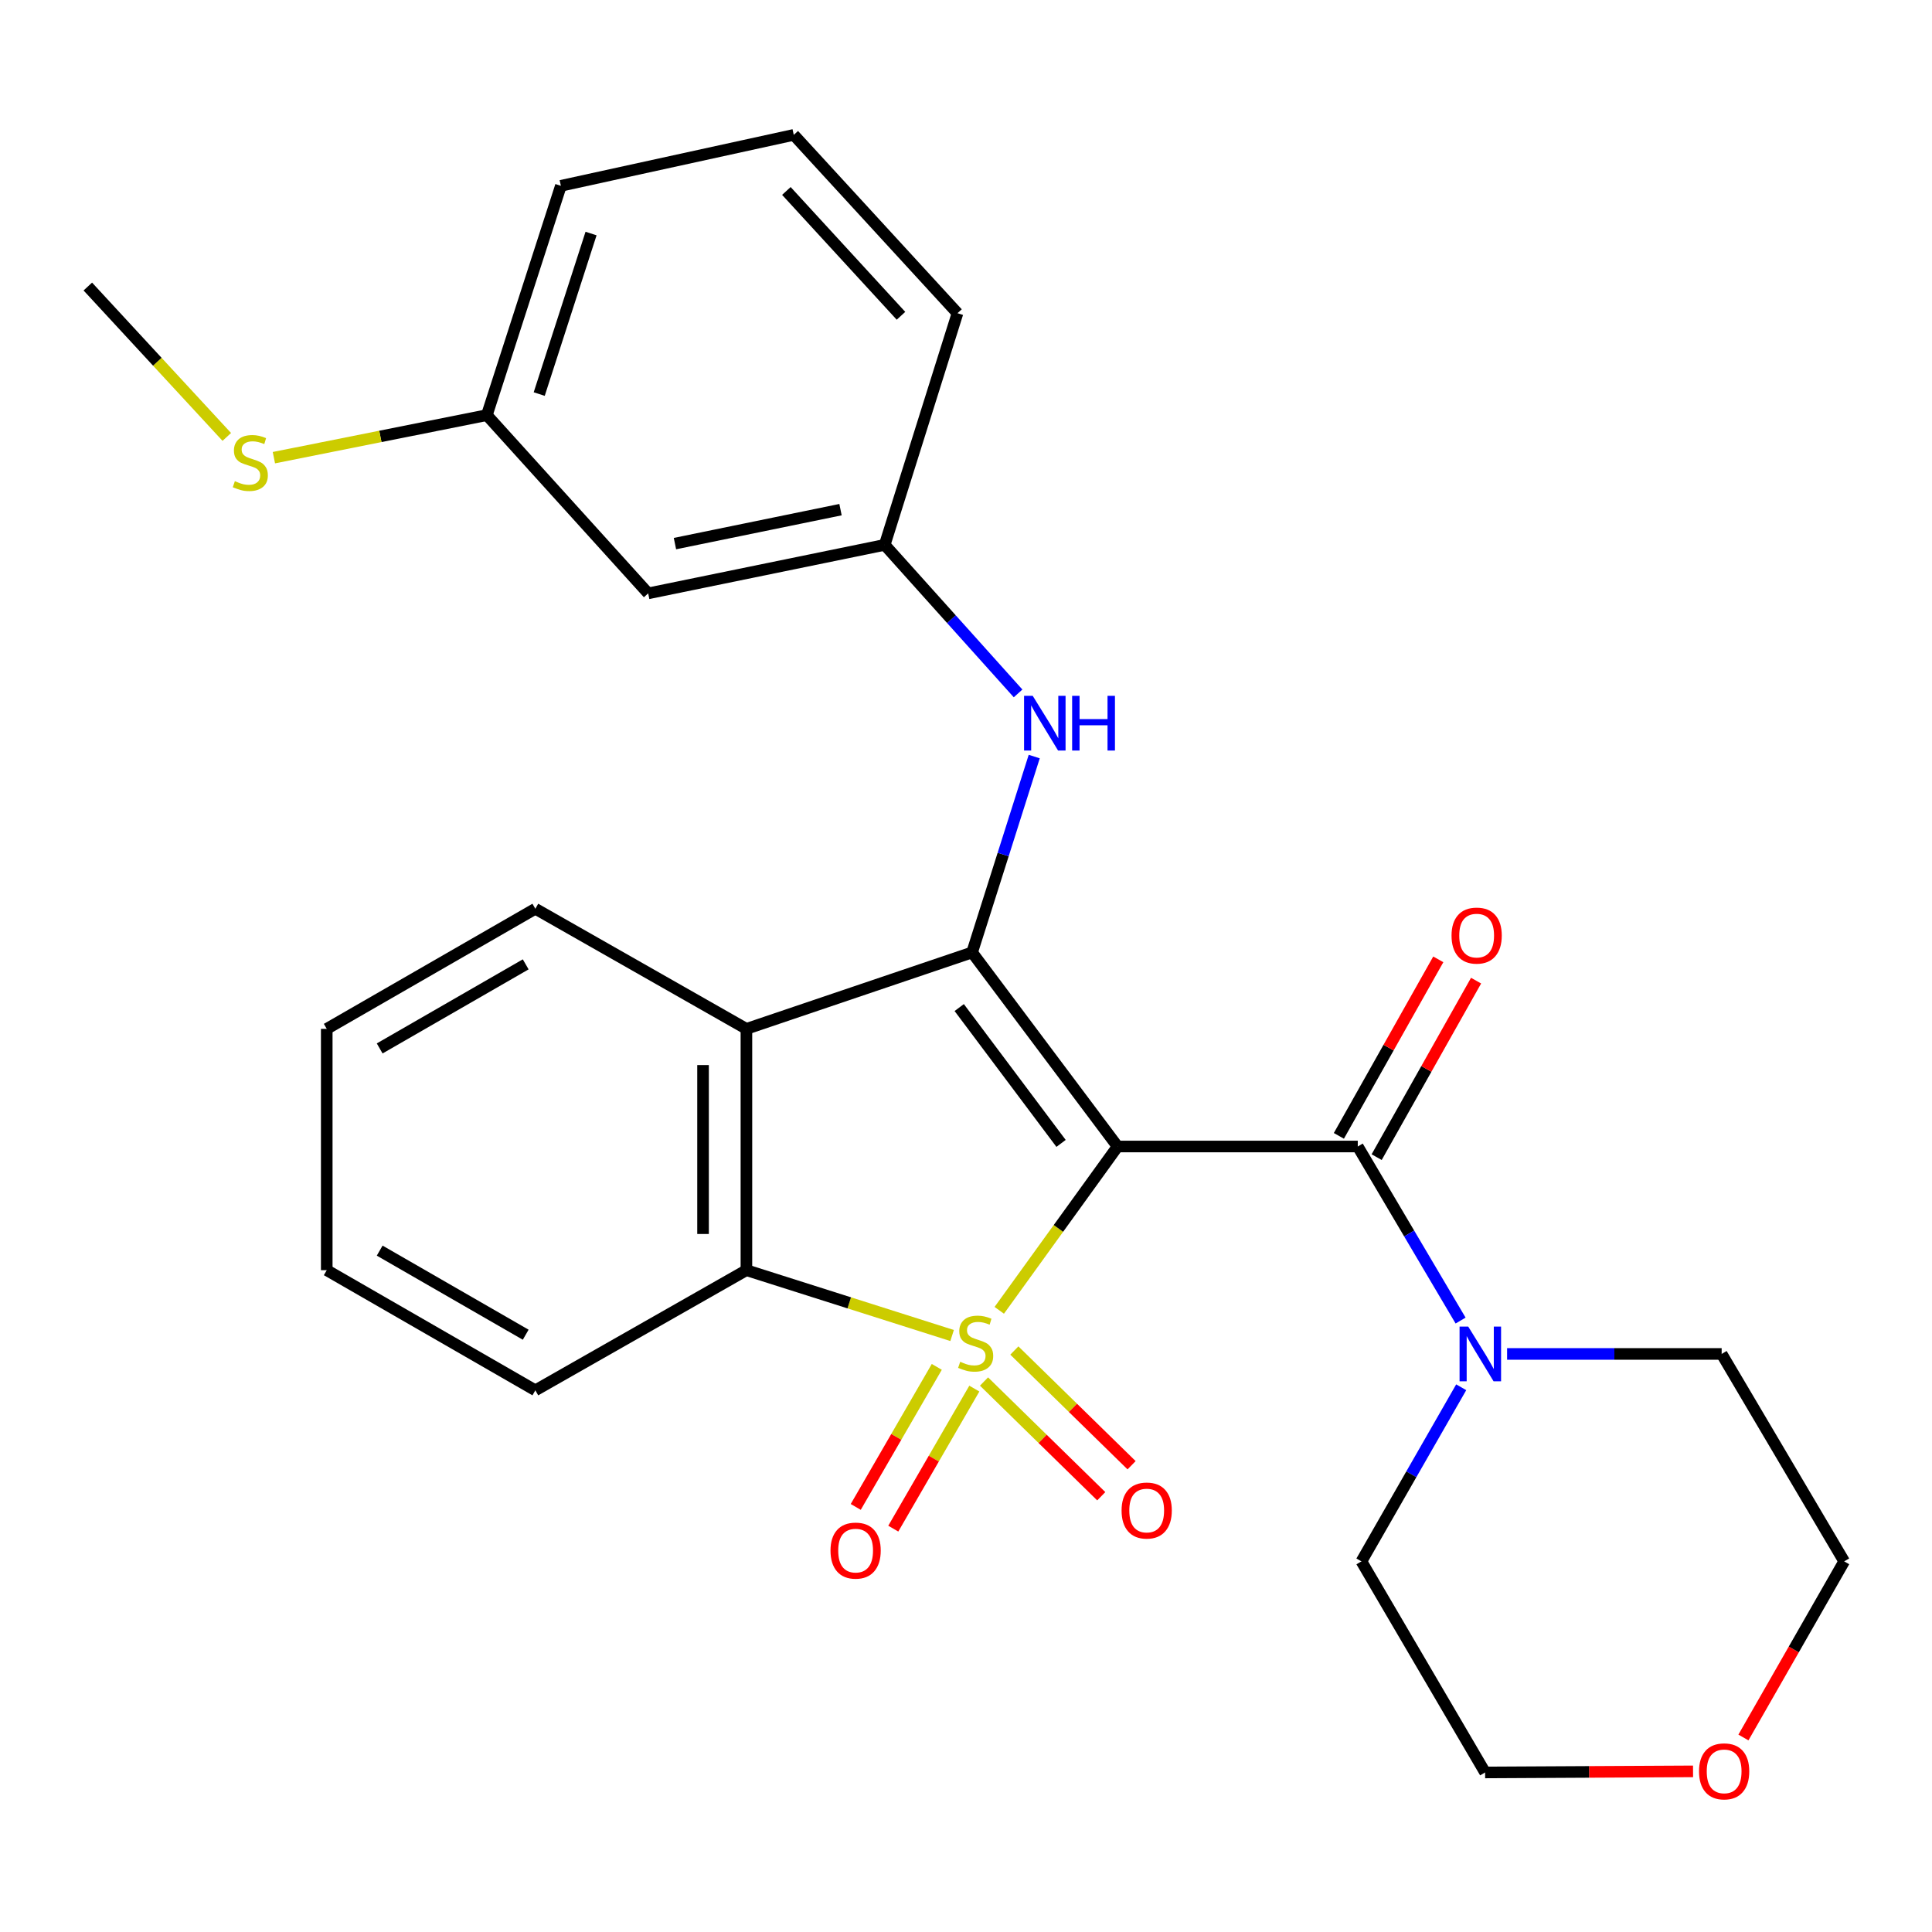 <?xml version='1.0' encoding='iso-8859-1'?>
<svg version='1.1' baseProfile='full'
              xmlns='http://www.w3.org/2000/svg'
                      xmlns:rdkit='http://www.rdkit.org/xml'
                      xmlns:xlink='http://www.w3.org/1999/xlink'
                  xml:space='preserve'
width='1000px' height='1000px' viewBox='0 0 1000 1000'>
<!-- END OF HEADER -->
<rect style='opacity:1.0;fill:#FFFFFF;stroke:none' width='1000' height='1000' x='0' y='0'> </rect>
<path class='bond-0' d='M 517.218,678.219 L 547.839,635.823' style='fill:none;fill-rule:evenodd;stroke:#CCCC00;stroke-width:6px;stroke-linecap:butt;stroke-linejoin:miter;stroke-opacity:1' />
<path class='bond-0' d='M 547.839,635.823 L 578.46,593.427' style='fill:none;fill-rule:evenodd;stroke:#000000;stroke-width:6px;stroke-linecap:butt;stroke-linejoin:miter;stroke-opacity:1' />
<path class='bond-3' d='M 492.809,691.261 L 439.577,674.353' style='fill:none;fill-rule:evenodd;stroke:#CCCC00;stroke-width:6px;stroke-linecap:butt;stroke-linejoin:miter;stroke-opacity:1' />
<path class='bond-3' d='M 439.577,674.353 L 386.345,657.444' style='fill:none;fill-rule:evenodd;stroke:#000000;stroke-width:6px;stroke-linecap:butt;stroke-linejoin:miter;stroke-opacity:1' />
<path class='bond-7' d='M 484.88,707.493 L 463.907,743.736' style='fill:none;fill-rule:evenodd;stroke:#CCCC00;stroke-width:6px;stroke-linecap:butt;stroke-linejoin:miter;stroke-opacity:1' />
<path class='bond-7' d='M 463.907,743.736 L 442.933,779.979' style='fill:none;fill-rule:evenodd;stroke:#FF0000;stroke-width:6px;stroke-linecap:butt;stroke-linejoin:miter;stroke-opacity:1' />
<path class='bond-7' d='M 504.311,718.737 L 483.337,754.98' style='fill:none;fill-rule:evenodd;stroke:#CCCC00;stroke-width:6px;stroke-linecap:butt;stroke-linejoin:miter;stroke-opacity:1' />
<path class='bond-7' d='M 483.337,754.98 L 462.363,791.223' style='fill:none;fill-rule:evenodd;stroke:#FF0000;stroke-width:6px;stroke-linecap:butt;stroke-linejoin:miter;stroke-opacity:1' />
<path class='bond-8' d='M 509.327,715.072 L 539.666,744.761' style='fill:none;fill-rule:evenodd;stroke:#CCCC00;stroke-width:6px;stroke-linecap:butt;stroke-linejoin:miter;stroke-opacity:1' />
<path class='bond-8' d='M 539.666,744.761 L 570.004,774.45' style='fill:none;fill-rule:evenodd;stroke:#FF0000;stroke-width:6px;stroke-linecap:butt;stroke-linejoin:miter;stroke-opacity:1' />
<path class='bond-8' d='M 525.028,699.027 L 555.367,728.716' style='fill:none;fill-rule:evenodd;stroke:#CCCC00;stroke-width:6px;stroke-linecap:butt;stroke-linejoin:miter;stroke-opacity:1' />
<path class='bond-8' d='M 555.367,728.716 L 585.706,758.405' style='fill:none;fill-rule:evenodd;stroke:#FF0000;stroke-width:6px;stroke-linecap:butt;stroke-linejoin:miter;stroke-opacity:1' />
<path class='bond-1' d='M 578.46,593.427 L 503.155,492.979' style='fill:none;fill-rule:evenodd;stroke:#000000;stroke-width:6px;stroke-linecap:butt;stroke-linejoin:miter;stroke-opacity:1' />
<path class='bond-1' d='M 549.202,591.825 L 496.489,521.512' style='fill:none;fill-rule:evenodd;stroke:#000000;stroke-width:6px;stroke-linecap:butt;stroke-linejoin:miter;stroke-opacity:1' />
<path class='bond-2' d='M 578.46,593.427 L 702.778,593.427' style='fill:none;fill-rule:evenodd;stroke:#000000;stroke-width:6px;stroke-linecap:butt;stroke-linejoin:miter;stroke-opacity:1' />
<path class='bond-6' d='M 503.155,492.979 L 519.236,442.287' style='fill:none;fill-rule:evenodd;stroke:#000000;stroke-width:6px;stroke-linecap:butt;stroke-linejoin:miter;stroke-opacity:1' />
<path class='bond-6' d='M 519.236,442.287 L 535.316,391.595' style='fill:none;fill-rule:evenodd;stroke:#0000FF;stroke-width:6px;stroke-linecap:butt;stroke-linejoin:miter;stroke-opacity:1' />
<path class='bond-27' d='M 503.155,492.979 L 386.345,532.54' style='fill:none;fill-rule:evenodd;stroke:#000000;stroke-width:6px;stroke-linecap:butt;stroke-linejoin:miter;stroke-opacity:1' />
<path class='bond-5' d='M 702.778,593.427 L 729.39,638.472' style='fill:none;fill-rule:evenodd;stroke:#000000;stroke-width:6px;stroke-linecap:butt;stroke-linejoin:miter;stroke-opacity:1' />
<path class='bond-5' d='M 729.39,638.472 L 756.002,683.518' style='fill:none;fill-rule:evenodd;stroke:#0000FF;stroke-width:6px;stroke-linecap:butt;stroke-linejoin:miter;stroke-opacity:1' />
<path class='bond-9' d='M 712.558,598.935 L 738.286,553.256' style='fill:none;fill-rule:evenodd;stroke:#000000;stroke-width:6px;stroke-linecap:butt;stroke-linejoin:miter;stroke-opacity:1' />
<path class='bond-9' d='M 738.286,553.256 L 764.015,507.577' style='fill:none;fill-rule:evenodd;stroke:#FF0000;stroke-width:6px;stroke-linecap:butt;stroke-linejoin:miter;stroke-opacity:1' />
<path class='bond-9' d='M 692.998,587.918 L 718.727,542.239' style='fill:none;fill-rule:evenodd;stroke:#000000;stroke-width:6px;stroke-linecap:butt;stroke-linejoin:miter;stroke-opacity:1' />
<path class='bond-9' d='M 718.727,542.239 L 744.455,496.56' style='fill:none;fill-rule:evenodd;stroke:#FF0000;stroke-width:6px;stroke-linecap:butt;stroke-linejoin:miter;stroke-opacity:1' />
<path class='bond-4' d='M 386.345,657.444 L 386.345,532.54' style='fill:none;fill-rule:evenodd;stroke:#000000;stroke-width:6px;stroke-linecap:butt;stroke-linejoin:miter;stroke-opacity:1' />
<path class='bond-4' d='M 363.896,638.708 L 363.896,551.275' style='fill:none;fill-rule:evenodd;stroke:#000000;stroke-width:6px;stroke-linecap:butt;stroke-linejoin:miter;stroke-opacity:1' />
<path class='bond-16' d='M 386.345,657.444 L 277.092,719.628' style='fill:none;fill-rule:evenodd;stroke:#000000;stroke-width:6px;stroke-linecap:butt;stroke-linejoin:miter;stroke-opacity:1' />
<path class='bond-15' d='M 386.345,532.54 L 277.092,470.368' style='fill:none;fill-rule:evenodd;stroke:#000000;stroke-width:6px;stroke-linecap:butt;stroke-linejoin:miter;stroke-opacity:1' />
<path class='bond-17' d='M 780.072,700.796 L 835.6,700.796' style='fill:none;fill-rule:evenodd;stroke:#0000FF;stroke-width:6px;stroke-linecap:butt;stroke-linejoin:miter;stroke-opacity:1' />
<path class='bond-17' d='M 835.6,700.796 L 891.127,700.796' style='fill:none;fill-rule:evenodd;stroke:#000000;stroke-width:6px;stroke-linecap:butt;stroke-linejoin:miter;stroke-opacity:1' />
<path class='bond-18' d='M 756.321,718.05 L 730.497,763.107' style='fill:none;fill-rule:evenodd;stroke:#0000FF;stroke-width:6px;stroke-linecap:butt;stroke-linejoin:miter;stroke-opacity:1' />
<path class='bond-18' d='M 730.497,763.107 L 704.674,808.165' style='fill:none;fill-rule:evenodd;stroke:#000000;stroke-width:6px;stroke-linecap:butt;stroke-linejoin:miter;stroke-opacity:1' />
<path class='bond-10' d='M 526.954,358.907 L 492.437,320.463' style='fill:none;fill-rule:evenodd;stroke:#0000FF;stroke-width:6px;stroke-linecap:butt;stroke-linejoin:miter;stroke-opacity:1' />
<path class='bond-10' d='M 492.437,320.463 L 457.92,282.019' style='fill:none;fill-rule:evenodd;stroke:#000000;stroke-width:6px;stroke-linecap:butt;stroke-linejoin:miter;stroke-opacity:1' />
<path class='bond-11' d='M 457.92,282.019 L 335.498,307.125' style='fill:none;fill-rule:evenodd;stroke:#000000;stroke-width:6px;stroke-linecap:butt;stroke-linejoin:miter;stroke-opacity:1' />
<path class='bond-11' d='M 435.047,263.794 L 349.351,281.368' style='fill:none;fill-rule:evenodd;stroke:#000000;stroke-width:6px;stroke-linecap:butt;stroke-linejoin:miter;stroke-opacity:1' />
<path class='bond-20' d='M 457.92,282.019 L 495.597,162.116' style='fill:none;fill-rule:evenodd;stroke:#000000;stroke-width:6px;stroke-linecap:butt;stroke-linejoin:miter;stroke-opacity:1' />
<path class='bond-13' d='M 335.498,307.125 L 251.987,214.872' style='fill:none;fill-rule:evenodd;stroke:#000000;stroke-width:6px;stroke-linecap:butt;stroke-linejoin:miter;stroke-opacity:1' />
<path class='bond-12' d='M 876.318,916.854 L 822.505,917.136' style='fill:none;fill-rule:evenodd;stroke:#FF0000;stroke-width:6px;stroke-linecap:butt;stroke-linejoin:miter;stroke-opacity:1' />
<path class='bond-12' d='M 822.505,917.136 L 768.691,917.418' style='fill:none;fill-rule:evenodd;stroke:#000000;stroke-width:6px;stroke-linecap:butt;stroke-linejoin:miter;stroke-opacity:1' />
<path class='bond-29' d='M 902.394,899.321 L 928.469,853.743' style='fill:none;fill-rule:evenodd;stroke:#FF0000;stroke-width:6px;stroke-linecap:butt;stroke-linejoin:miter;stroke-opacity:1' />
<path class='bond-29' d='M 928.469,853.743 L 954.545,808.165' style='fill:none;fill-rule:evenodd;stroke:#000000;stroke-width:6px;stroke-linecap:butt;stroke-linejoin:miter;stroke-opacity:1' />
<path class='bond-14' d='M 251.987,214.872 L 196.876,225.881' style='fill:none;fill-rule:evenodd;stroke:#000000;stroke-width:6px;stroke-linecap:butt;stroke-linejoin:miter;stroke-opacity:1' />
<path class='bond-14' d='M 196.876,225.881 L 141.765,236.891' style='fill:none;fill-rule:evenodd;stroke:#CCCC00;stroke-width:6px;stroke-linecap:butt;stroke-linejoin:miter;stroke-opacity:1' />
<path class='bond-30' d='M 251.987,214.872 L 290.312,96.178' style='fill:none;fill-rule:evenodd;stroke:#000000;stroke-width:6px;stroke-linecap:butt;stroke-linejoin:miter;stroke-opacity:1' />
<path class='bond-30' d='M 279.099,203.966 L 305.927,120.88' style='fill:none;fill-rule:evenodd;stroke:#000000;stroke-width:6px;stroke-linecap:butt;stroke-linejoin:miter;stroke-opacity:1' />
<path class='bond-24' d='M 117.386,226.15 L 81.42,187.23' style='fill:none;fill-rule:evenodd;stroke:#CCCC00;stroke-width:6px;stroke-linecap:butt;stroke-linejoin:miter;stroke-opacity:1' />
<path class='bond-24' d='M 81.42,187.23 L 45.455,148.31' style='fill:none;fill-rule:evenodd;stroke:#000000;stroke-width:6px;stroke-linecap:butt;stroke-linejoin:miter;stroke-opacity:1' />
<path class='bond-28' d='M 277.092,470.368 L 169.124,532.54' style='fill:none;fill-rule:evenodd;stroke:#000000;stroke-width:6px;stroke-linecap:butt;stroke-linejoin:miter;stroke-opacity:1' />
<path class='bond-28' d='M 272.1,499.148 L 196.522,542.668' style='fill:none;fill-rule:evenodd;stroke:#000000;stroke-width:6px;stroke-linecap:butt;stroke-linejoin:miter;stroke-opacity:1' />
<path class='bond-26' d='M 277.092,719.628 L 169.124,657.444' style='fill:none;fill-rule:evenodd;stroke:#000000;stroke-width:6px;stroke-linecap:butt;stroke-linejoin:miter;stroke-opacity:1' />
<path class='bond-26' d='M 272.101,690.847 L 196.524,647.318' style='fill:none;fill-rule:evenodd;stroke:#000000;stroke-width:6px;stroke-linecap:butt;stroke-linejoin:miter;stroke-opacity:1' />
<path class='bond-22' d='M 891.127,700.796 L 954.545,808.165' style='fill:none;fill-rule:evenodd;stroke:#000000;stroke-width:6px;stroke-linecap:butt;stroke-linejoin:miter;stroke-opacity:1' />
<path class='bond-21' d='M 704.674,808.165 L 768.691,917.418' style='fill:none;fill-rule:evenodd;stroke:#000000;stroke-width:6px;stroke-linecap:butt;stroke-linejoin:miter;stroke-opacity:1' />
<path class='bond-19' d='M 410.852,69.813 L 495.597,162.116' style='fill:none;fill-rule:evenodd;stroke:#000000;stroke-width:6px;stroke-linecap:butt;stroke-linejoin:miter;stroke-opacity:1' />
<path class='bond-19' d='M 407.027,98.841 L 466.349,163.453' style='fill:none;fill-rule:evenodd;stroke:#000000;stroke-width:6px;stroke-linecap:butt;stroke-linejoin:miter;stroke-opacity:1' />
<path class='bond-23' d='M 410.852,69.813 L 290.312,96.178' style='fill:none;fill-rule:evenodd;stroke:#000000;stroke-width:6px;stroke-linecap:butt;stroke-linejoin:miter;stroke-opacity:1' />
<path class='bond-25' d='M 169.124,532.54 L 169.124,657.444' style='fill:none;fill-rule:evenodd;stroke:#000000;stroke-width:6px;stroke-linecap:butt;stroke-linejoin:miter;stroke-opacity:1' />
<path  class='atom-0' d='M 497.001 704.854
Q 497.321 704.974, 498.641 705.534
Q 499.961 706.094, 501.401 706.454
Q 502.881 706.774, 504.321 706.774
Q 507.001 706.774, 508.561 705.494
Q 510.121 704.174, 510.121 701.894
Q 510.121 700.334, 509.321 699.374
Q 508.561 698.414, 507.361 697.894
Q 506.161 697.374, 504.161 696.774
Q 501.641 696.014, 500.121 695.294
Q 498.641 694.574, 497.561 693.054
Q 496.521 691.534, 496.521 688.974
Q 496.521 685.414, 498.921 683.214
Q 501.361 681.014, 506.161 681.014
Q 509.441 681.014, 513.161 682.574
L 512.241 685.654
Q 508.841 684.254, 506.281 684.254
Q 503.521 684.254, 502.001 685.414
Q 500.481 686.534, 500.521 688.494
Q 500.521 690.014, 501.281 690.934
Q 502.081 691.854, 503.201 692.374
Q 504.361 692.894, 506.281 693.494
Q 508.841 694.294, 510.361 695.094
Q 511.881 695.894, 512.961 697.534
Q 514.081 699.134, 514.081 701.894
Q 514.081 705.814, 511.441 707.934
Q 508.841 710.014, 504.481 710.014
Q 501.961 710.014, 500.041 709.454
Q 498.161 708.934, 495.921 708.014
L 497.001 704.854
' fill='#CCCC00'/>
<path  class='atom-6' d='M 759.95 686.636
L 769.23 701.636
Q 770.15 703.116, 771.63 705.796
Q 773.11 708.476, 773.19 708.636
L 773.19 686.636
L 776.95 686.636
L 776.95 714.956
L 773.07 714.956
L 763.11 698.556
Q 761.95 696.636, 760.71 694.436
Q 759.51 692.236, 759.15 691.556
L 759.15 714.956
L 755.47 714.956
L 755.47 686.636
L 759.95 686.636
' fill='#0000FF'/>
<path  class='atom-7' d='M 534.535 360.163
L 543.815 375.163
Q 544.735 376.643, 546.215 379.323
Q 547.695 382.003, 547.775 382.163
L 547.775 360.163
L 551.535 360.163
L 551.535 388.483
L 547.655 388.483
L 537.695 372.083
Q 536.535 370.163, 535.295 367.963
Q 534.095 365.763, 533.735 365.083
L 533.735 388.483
L 530.055 388.483
L 530.055 360.163
L 534.535 360.163
' fill='#0000FF'/>
<path  class='atom-7' d='M 554.935 360.163
L 558.775 360.163
L 558.775 372.203
L 573.255 372.203
L 573.255 360.163
L 577.095 360.163
L 577.095 388.483
L 573.255 388.483
L 573.255 375.403
L 558.775 375.403
L 558.775 388.483
L 554.935 388.483
L 554.935 360.163
' fill='#0000FF'/>
<path  class='atom-8' d='M 429.867 802.583
Q 429.867 795.783, 433.227 791.983
Q 436.587 788.183, 442.867 788.183
Q 449.147 788.183, 452.507 791.983
Q 455.867 795.783, 455.867 802.583
Q 455.867 809.463, 452.467 813.383
Q 449.067 817.263, 442.867 817.263
Q 436.627 817.263, 433.227 813.383
Q 429.867 809.503, 429.867 802.583
M 442.867 814.063
Q 447.187 814.063, 449.507 811.183
Q 451.867 808.263, 451.867 802.583
Q 451.867 797.023, 449.507 794.223
Q 447.187 791.383, 442.867 791.383
Q 438.547 791.383, 436.187 794.183
Q 433.867 796.983, 433.867 802.583
Q 433.867 808.303, 436.187 811.183
Q 438.547 814.063, 442.867 814.063
' fill='#FF0000'/>
<path  class='atom-9' d='M 580.526 781.843
Q 580.526 775.043, 583.886 771.243
Q 587.246 767.443, 593.526 767.443
Q 599.806 767.443, 603.166 771.243
Q 606.526 775.043, 606.526 781.843
Q 606.526 788.723, 603.126 792.643
Q 599.726 796.523, 593.526 796.523
Q 587.286 796.523, 583.886 792.643
Q 580.526 788.763, 580.526 781.843
M 593.526 793.323
Q 597.846 793.323, 600.166 790.443
Q 602.526 787.523, 602.526 781.843
Q 602.526 776.283, 600.166 773.483
Q 597.846 770.643, 593.526 770.643
Q 589.206 770.643, 586.846 773.443
Q 584.526 776.243, 584.526 781.843
Q 584.526 787.563, 586.846 790.443
Q 589.206 793.323, 593.526 793.323
' fill='#FF0000'/>
<path  class='atom-10' d='M 751.314 484.254
Q 751.314 477.454, 754.674 473.654
Q 758.034 469.854, 764.314 469.854
Q 770.594 469.854, 773.954 473.654
Q 777.314 477.454, 777.314 484.254
Q 777.314 491.134, 773.914 495.054
Q 770.514 498.934, 764.314 498.934
Q 758.074 498.934, 754.674 495.054
Q 751.314 491.174, 751.314 484.254
M 764.314 495.734
Q 768.634 495.734, 770.954 492.854
Q 773.314 489.934, 773.314 484.254
Q 773.314 478.694, 770.954 475.894
Q 768.634 473.054, 764.314 473.054
Q 759.994 473.054, 757.634 475.854
Q 755.314 478.654, 755.314 484.254
Q 755.314 489.974, 757.634 492.854
Q 759.994 495.734, 764.314 495.734
' fill='#FF0000'/>
<path  class='atom-13' d='M 879.411 916.849
Q 879.411 910.049, 882.771 906.249
Q 886.131 902.449, 892.411 902.449
Q 898.691 902.449, 902.051 906.249
Q 905.411 910.049, 905.411 916.849
Q 905.411 923.729, 902.011 927.649
Q 898.611 931.529, 892.411 931.529
Q 886.171 931.529, 882.771 927.649
Q 879.411 923.769, 879.411 916.849
M 892.411 928.329
Q 896.731 928.329, 899.051 925.449
Q 901.411 922.529, 901.411 916.849
Q 901.411 911.289, 899.051 908.489
Q 896.731 905.649, 892.411 905.649
Q 888.091 905.649, 885.731 908.449
Q 883.411 911.249, 883.411 916.849
Q 883.411 922.569, 885.731 925.449
Q 888.091 928.329, 892.411 928.329
' fill='#FF0000'/>
<path  class='atom-15' d='M 121.564 249.049
Q 121.884 249.169, 123.204 249.729
Q 124.524 250.289, 125.964 250.649
Q 127.444 250.969, 128.884 250.969
Q 131.564 250.969, 133.124 249.689
Q 134.684 248.369, 134.684 246.089
Q 134.684 244.529, 133.884 243.569
Q 133.124 242.609, 131.924 242.089
Q 130.724 241.569, 128.724 240.969
Q 126.204 240.209, 124.684 239.489
Q 123.204 238.769, 122.124 237.249
Q 121.084 235.729, 121.084 233.169
Q 121.084 229.609, 123.484 227.409
Q 125.924 225.209, 130.724 225.209
Q 134.004 225.209, 137.724 226.769
L 136.804 229.849
Q 133.404 228.449, 130.844 228.449
Q 128.084 228.449, 126.564 229.609
Q 125.044 230.729, 125.084 232.689
Q 125.084 234.209, 125.844 235.129
Q 126.644 236.049, 127.764 236.569
Q 128.924 237.089, 130.844 237.689
Q 133.404 238.489, 134.924 239.289
Q 136.444 240.089, 137.524 241.729
Q 138.644 243.329, 138.644 246.089
Q 138.644 250.009, 136.004 252.129
Q 133.404 254.209, 129.044 254.209
Q 126.524 254.209, 124.604 253.649
Q 122.724 253.129, 120.484 252.209
L 121.564 249.049
' fill='#CCCC00'/>
</svg>
